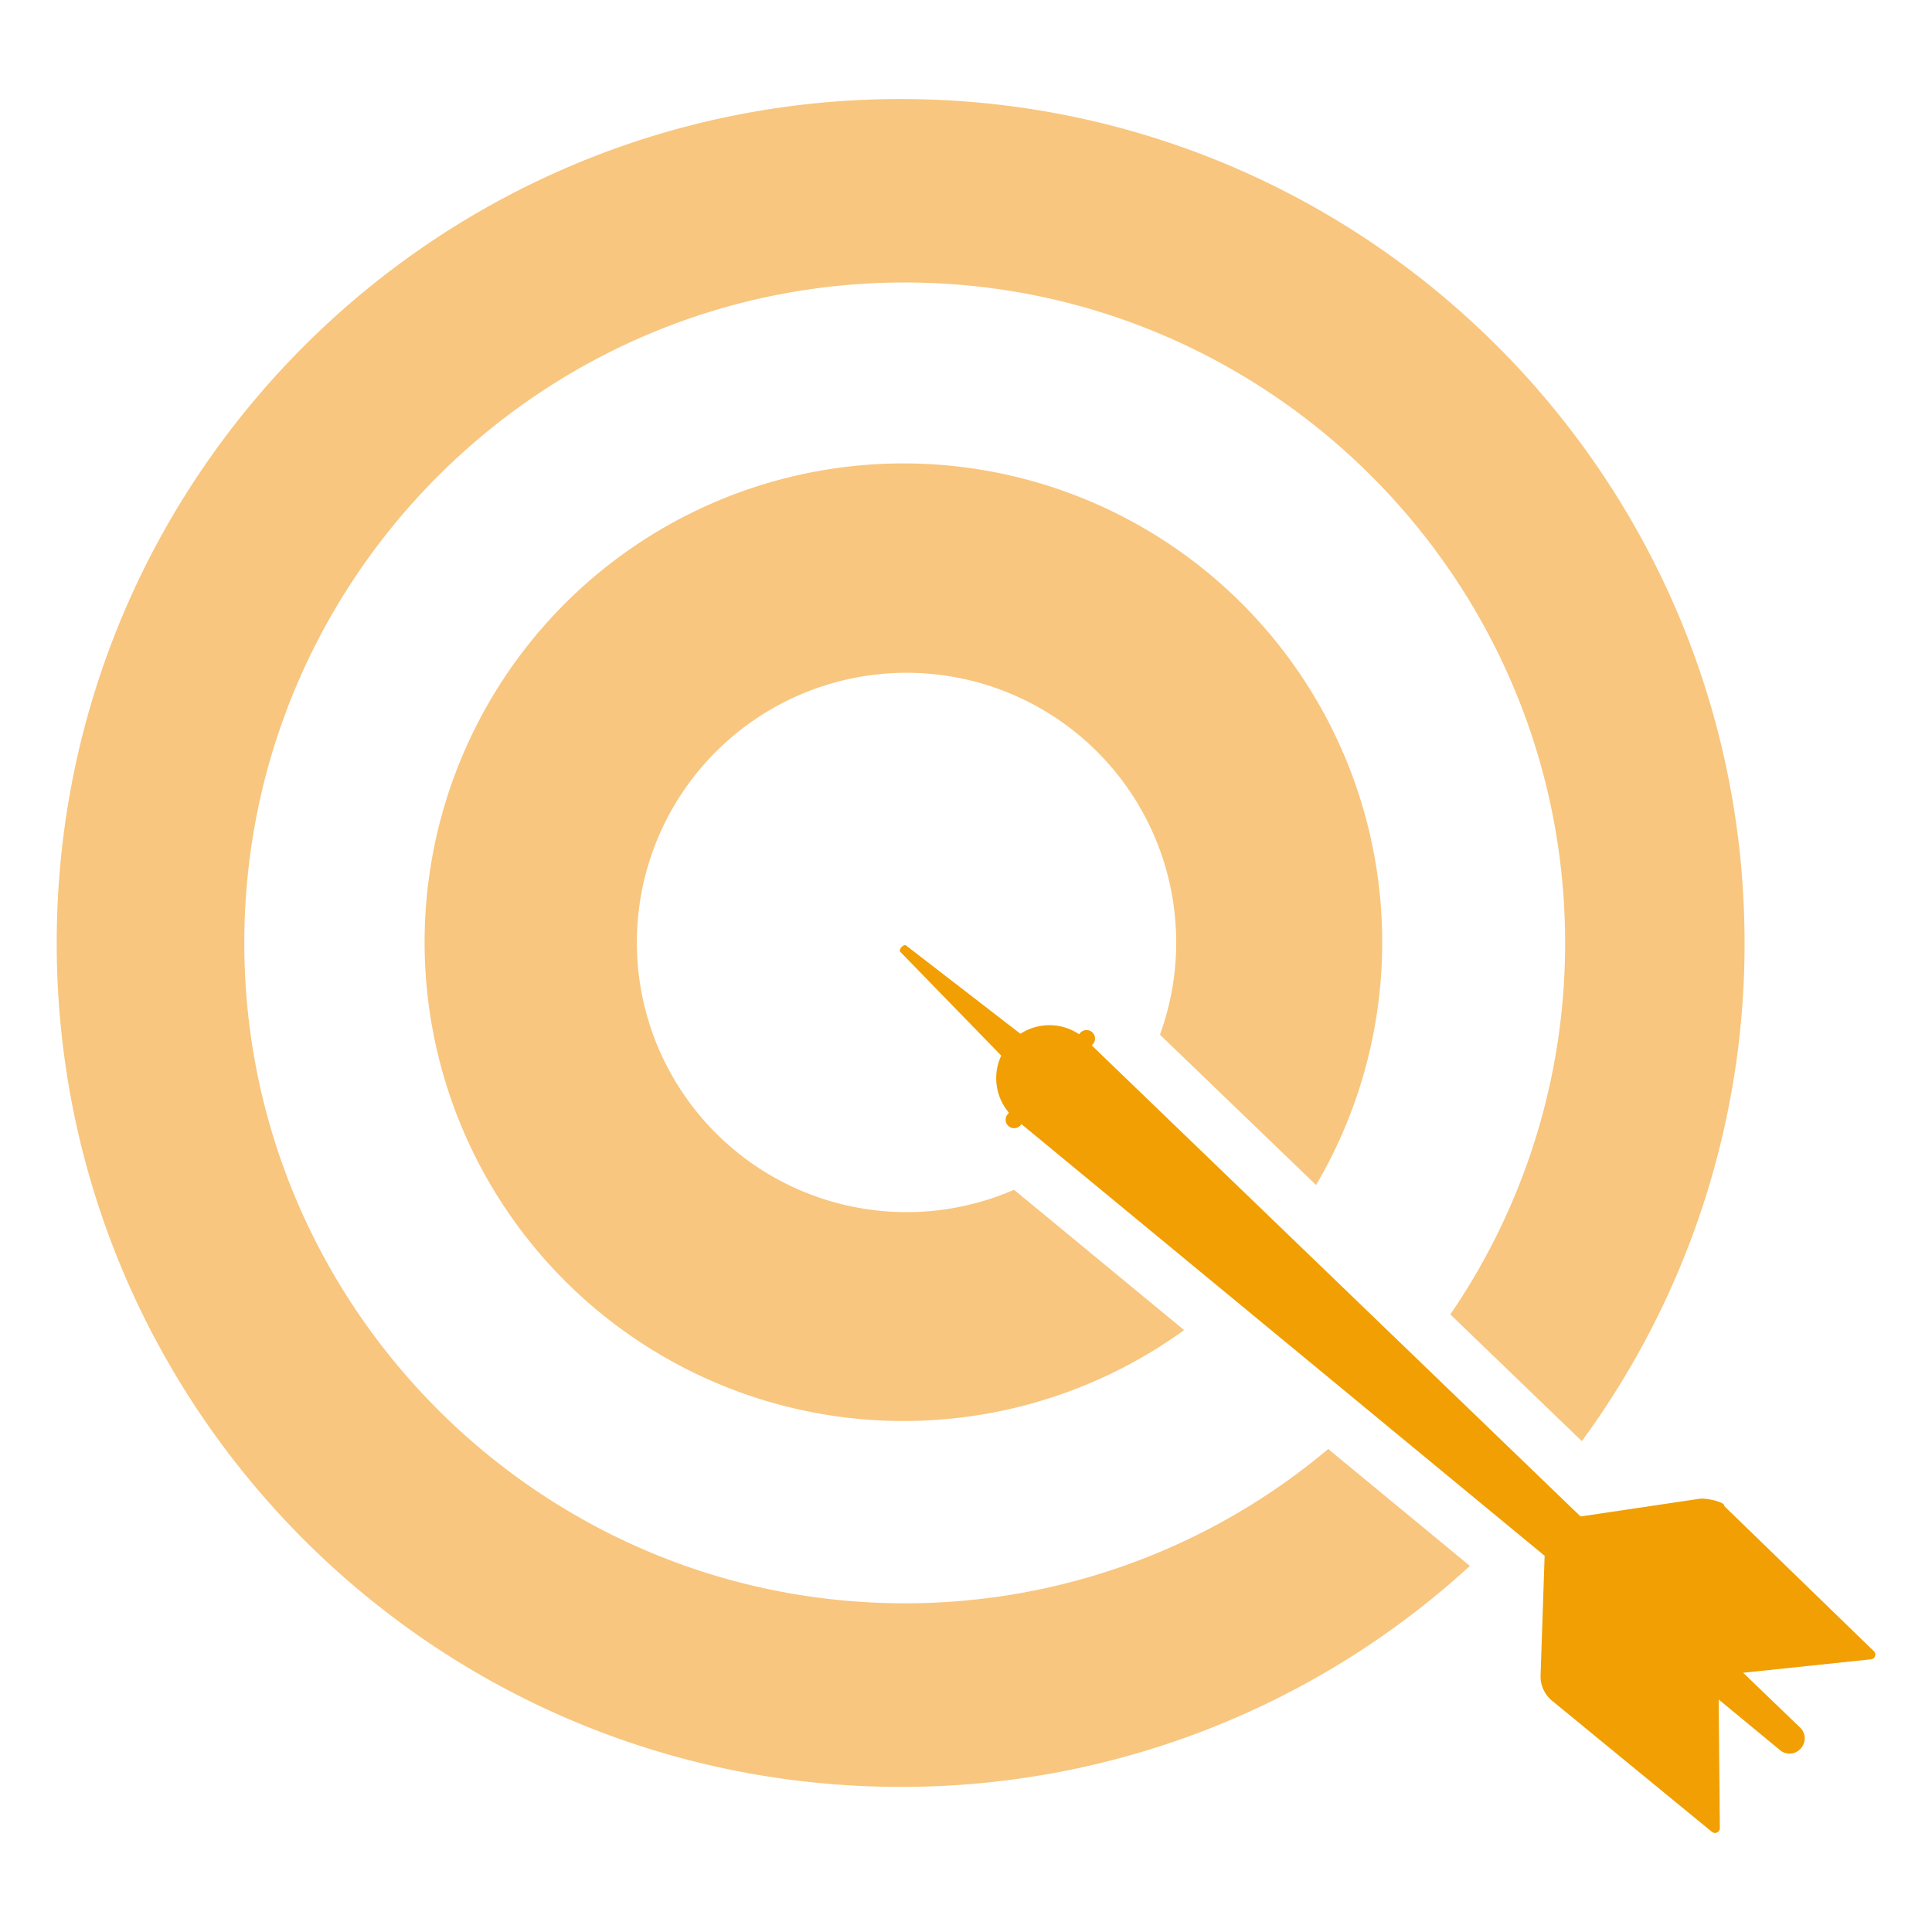 <svg id="Layer_1" data-name="Layer 1" xmlns="http://www.w3.org/2000/svg" width="620" height="620" viewBox="0 0 620 620">
  <defs>
    <style>
      .cls-1 {
        fill: #f8c67e;
      }

      .cls-1, .cls-2 {
        fill-rule: evenodd;
      }

      .cls-2 {
        fill: #f19f03;
      }
    </style>
  </defs>
  <title>target</title>
  <g>
    <path class="cls-1" d="M290.321,514.515a210.774,210.774,0,0,0,135.918-49.51l45.472,37.516A269.873,269.873,0,0,1,289.026,573.43c-149.558,0-270.824-121.241-270.824-270.824,0-149.557,121.237-270.824,270.824-270.824,149.558,0,270.825,121.233,270.825,270.824A269.545,269.545,0,0,1,507.63,462.475l-42.202-40.668a210.628,210.628,0,0,0,36.838-119.21c0-116.871-95.073-211.944-211.949-211.944-116.846,0-211.919,95.072-211.919,211.944,0,116.846,95.043,211.918,211.919,211.918Zm132.02-134.228a153.651,153.651,0,1,0-42.346,46.554l-54.579-45.029a86.54,86.54,0,1,1,46.825-49.774Z"/>
    <path class="cls-2" d="M601.307,529.853l-48.036-46.601c.56-.792-3.448-2.232-7.367-2.355l-38.664,5.75-2.446-2.33L350.369,335.492l.354-.417a2.691,2.691,0,0,0-.207-3.795l-.029-.034a2.696,2.696,0,0,0-3.802.209l-.383.443a17.062,17.062,0,0,0-18.831-.145l-36.719-28.35c-.325-.239-.943,0-1.444.528l-.03.03c-.471.532-.648,1.201-.383,1.474l32.418,33.329a17.046,17.046,0,0,0,2.475,18.328l-.383.443a2.701,2.701,0,0,0,.207,3.804l.029.025a2.697,2.697,0,0,0,3.803-.209l.353-.409L493.242,497.252l6.188,5.094-3.742-3.088-1.297,38.402a10.104,10.104,0,0,0,3.684,8.127l51.307,42.082a1.558,1.558,0,0,0,2.535-1.205l-.384-41.285,19.746,16.296a4.718,4.718,0,0,0,3.418,1.065,4.644,4.644,0,0,0,2.092-.707,2.169,2.169,0,0,0,.413-.273c.059-.025.088-.085.118-.111a3.476,3.476,0,0,0,.56-.532l.059-.064a4.898,4.898,0,0,0,.825-1.35,1.32,1.32,0,0,1,.118-.234V559.43a4.369,4.369,0,0,0,.265-1.734,4.694,4.694,0,0,0-1.444-3.271L565.296,542.49l-5.894-5.686,40.992-4.31a1.527,1.527,0,0,0,.914-2.649Z"/>
  </g>
</svg>
